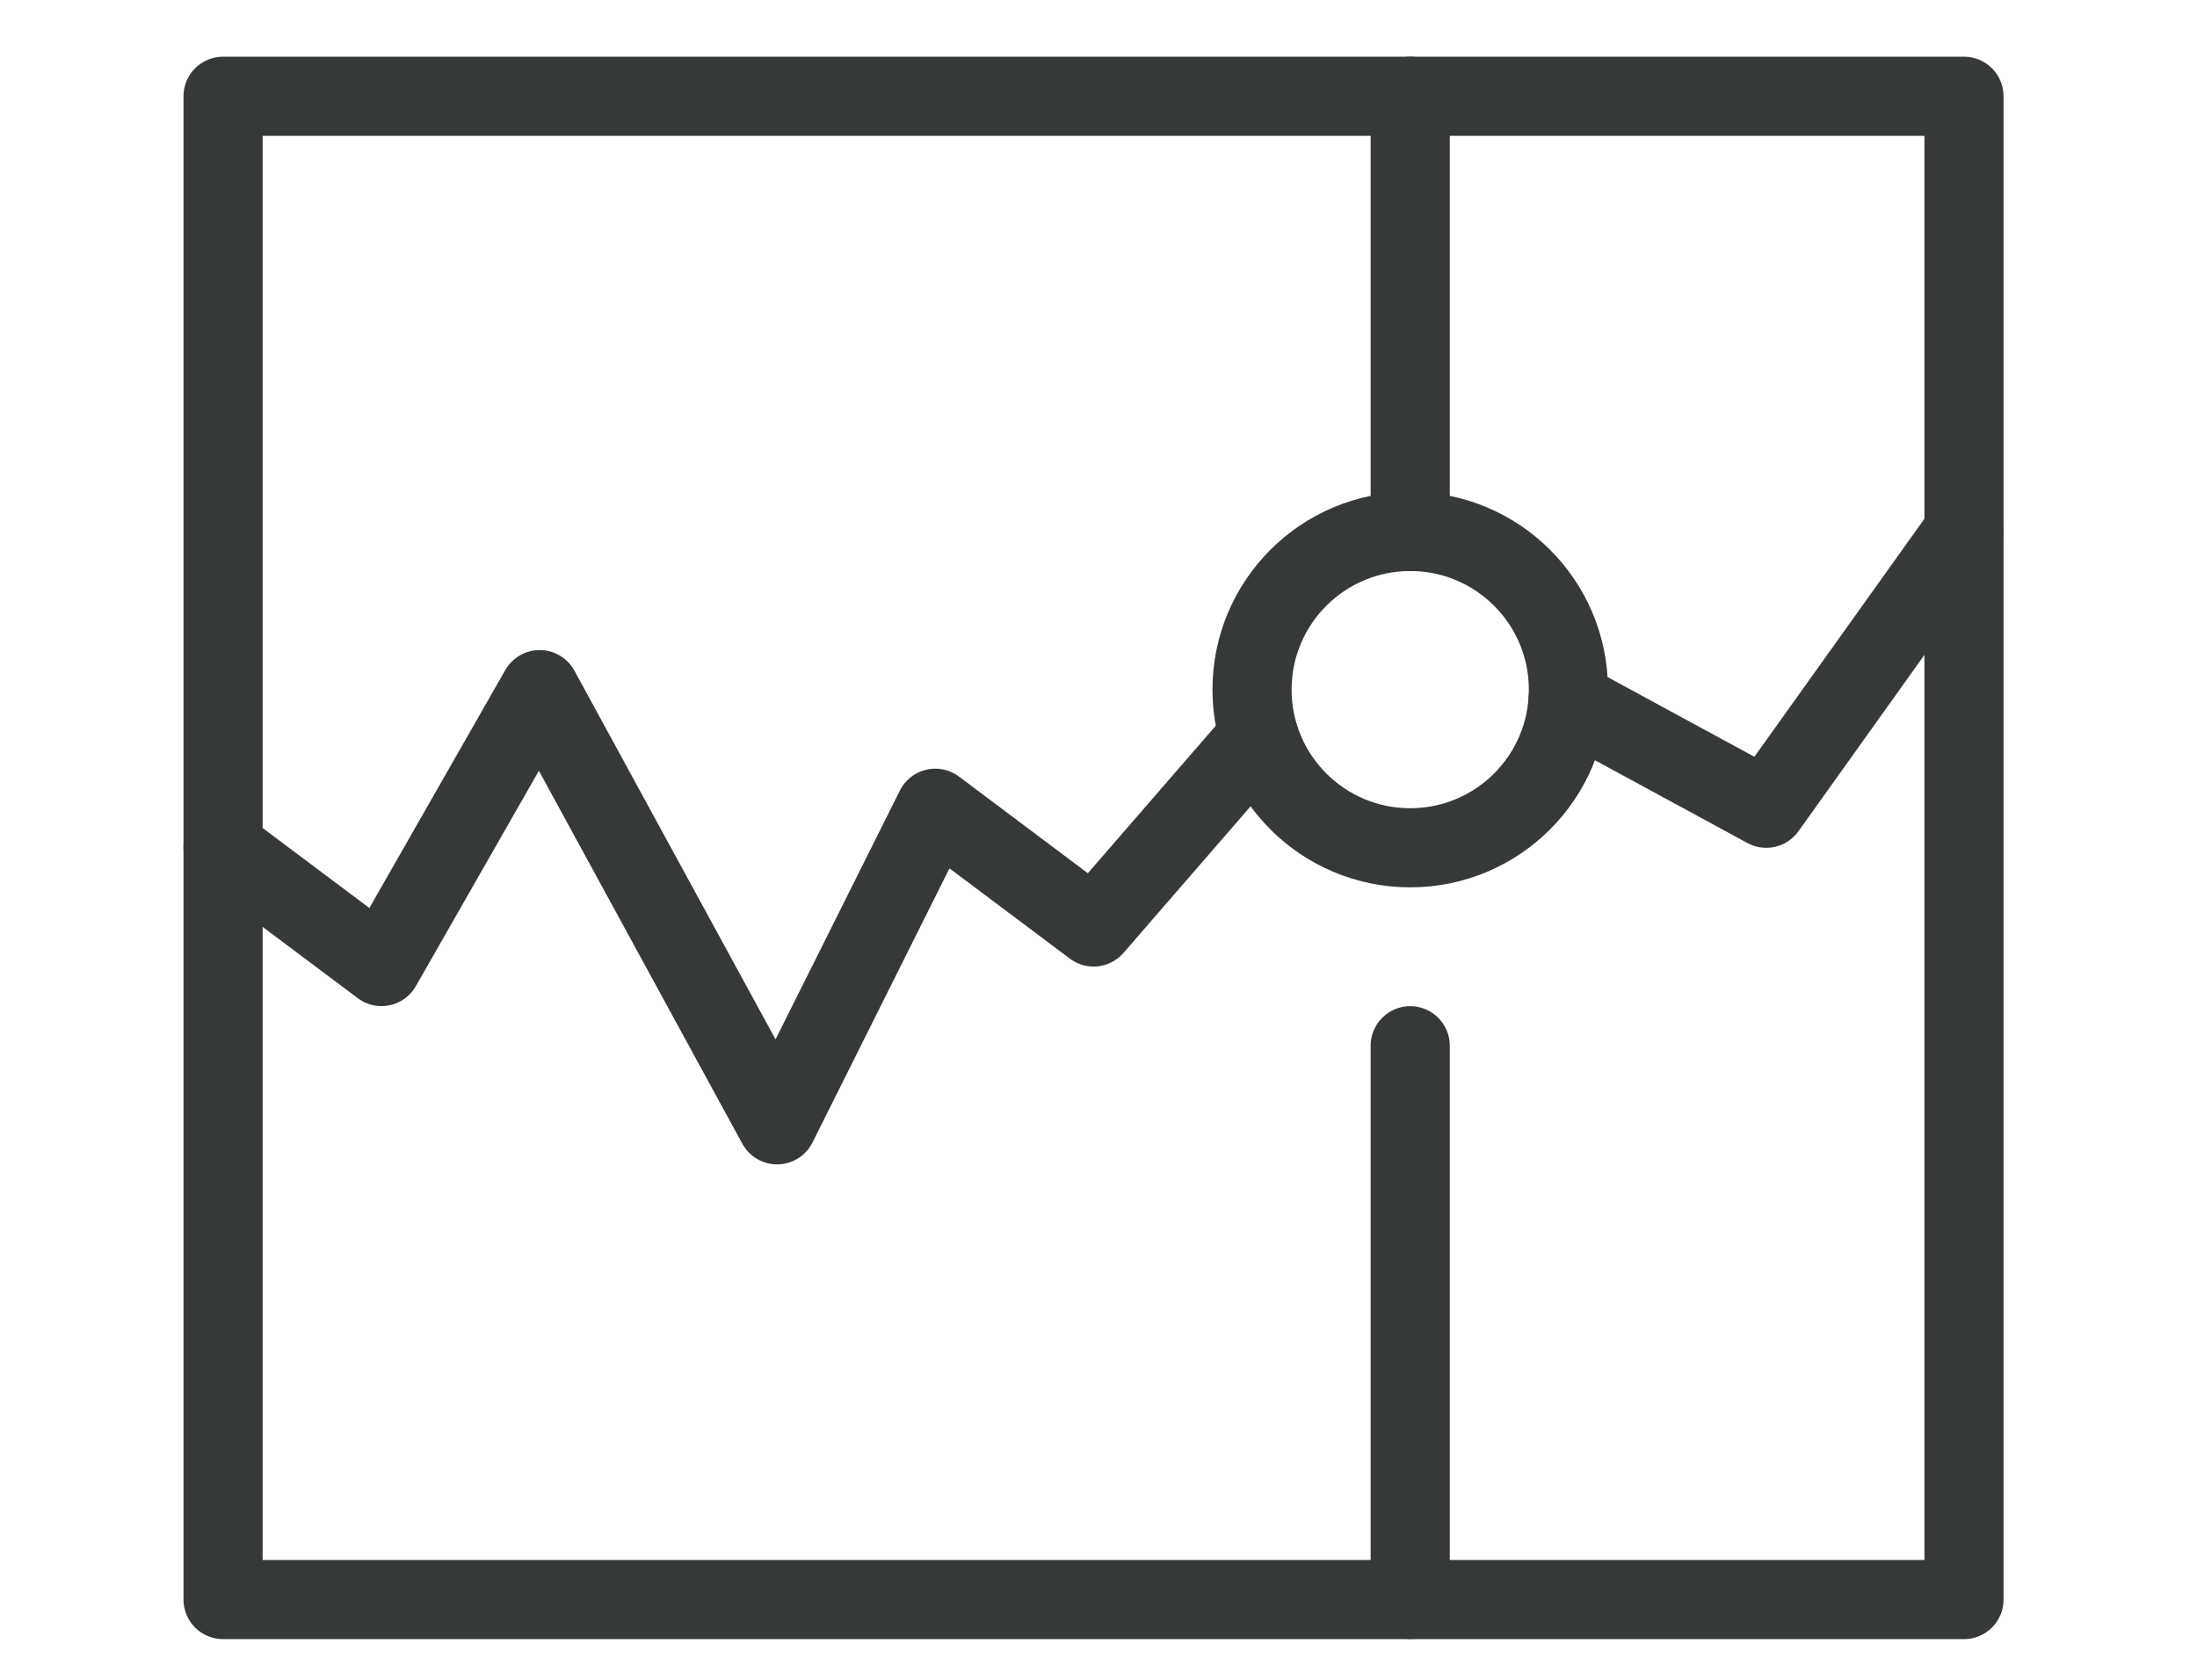 <?xml version="1.0" encoding="utf-8"?>
<!-- Generator: Adobe Illustrator 24.3.0, SVG Export Plug-In . SVG Version: 6.00 Build 0)  -->
<svg version="1.1" id="Layer_1" xmlns="http://www.w3.org/2000/svg" xmlns:xlink="http://www.w3.org/1999/xlink" x="0px" y="0px"
	 viewBox="0 0 170 130" style="enable-background:new 0 0 170 130;" xml:space="preserve">
<style type="text/css">
	.st0{fill:none;stroke:#353A39;stroke-width:6.123;stroke-linecap:round;stroke-linejoin:round;stroke-miterlimit:10;}
</style>
<g>
	<polyline class="st0" points="121.33,54.22 136.67,62.55 151.97,41.13 	"/>
	<polyline class="st0" points="17.26,65.61 29.52,74.8 41.76,53.37 60.13,87.05 72.37,62.55 84.62,71.74 97.41,56.99 	"/>
	<rect x="17.26" y="7.45" class="st0" width="134.71" height="116.34"/>
	<line class="st0" x1="109.12" y1="80.93" x2="109.12" y2="123.78"/>
	<line class="st0" x1="109.12" y1="7.45" x2="109.12" y2="41.13"/>
	<circle class="st0" cx="109.12" cy="53.37" r="12.24"/>
</g>
</svg>
